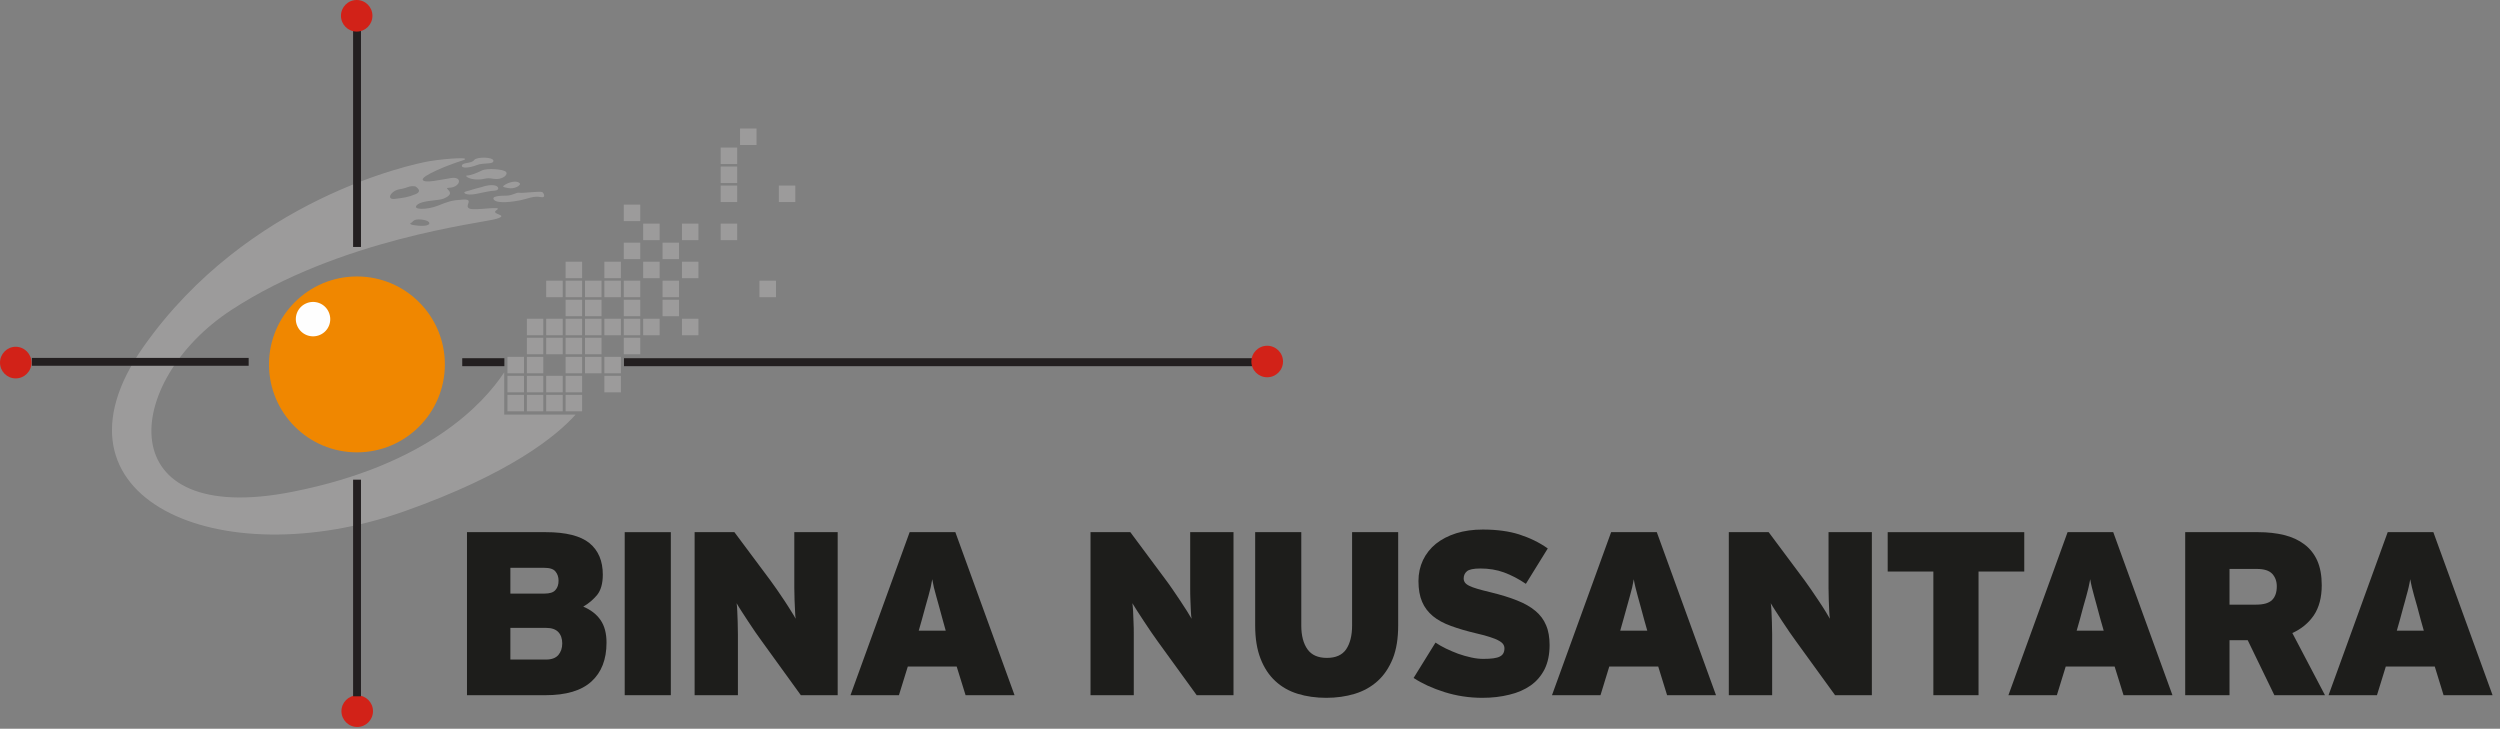 <?xml version="1.0" encoding="UTF-8"?> <svg xmlns="http://www.w3.org/2000/svg" xmlns:xlink="http://www.w3.org/1999/xlink" width="247px" height="72px" viewBox="0 0 247 72"><rect x="0" y="0" width="247" height="72" fill="#808080" stroke="none"/><!-- Generator: Sketch 63.1 (92452) - https://sketch.com --><title>logo-bina-nusantara</title><desc>Created with Sketch.</desc><g id="Page-2" stroke="none" stroke-width="1" fill="none" fill-rule="evenodd"><g id="home" transform="translate(-129, -306)"><g id="logo-bina-nusantara" transform="translate(129, 306)"><path d="M33.734,70.261 C33.734,69.406 34.429,68.702 35.297,68.702 C36.157,68.702 36.852,69.406 36.852,70.261 C36.852,71.122 36.157,71.825 35.297,71.825 C34.429,71.825 33.734,71.122 33.734,70.261" id="Fill-1" fill="#D22218"></path><polygon id="Fill-3" fill="#9C9B9B" points="50.137 40.639 51.771 40.639 51.771 39.011 50.137 39.011"></polygon><polygon id="Fill-5" fill="#9C9B9B" points="52.054 40.639 53.677 40.639 53.677 39.011 52.054 39.011"></polygon><polygon id="Fill-6" fill="#9C9B9B" points="53.962 40.639 55.596 40.639 55.596 39.011 53.962 39.011"></polygon><polygon id="Fill-7" fill="#9C9B9B" points="55.881 40.639 57.513 40.639 57.513 39.011 55.881 39.011"></polygon><polygon id="Fill-8" fill="#9C9B9B" points="50.137 38.764 51.771 38.764 51.771 37.131 50.137 37.131"></polygon><polygon id="Fill-9" fill="#9C9B9B" points="52.054 38.764 53.677 38.764 53.677 37.131 52.054 37.131"></polygon><polygon id="Fill-10" fill="#9C9B9B" points="53.962 38.764 55.596 38.764 55.596 37.131 53.962 37.131"></polygon><polygon id="Fill-11" fill="#9C9B9B" points="55.881 38.764 57.513 38.764 57.513 37.131 55.881 37.131"></polygon><polygon id="Fill-12" fill="#9C9B9B" points="59.713 38.764 61.345 38.764 61.345 37.131 59.713 37.131"></polygon><polygon id="Fill-13" fill="#9C9B9B" points="50.137 36.883 51.771 36.883 51.771 35.255 50.137 35.255"></polygon><polygon id="Fill-14" fill="#9C9B9B" points="52.054 36.883 53.677 36.883 53.677 35.255 52.054 35.255"></polygon><polygon id="Fill-15" fill="#9C9B9B" points="55.881 36.883 57.513 36.883 57.513 35.255 55.881 35.255"></polygon><polygon id="Fill-16" fill="#9C9B9B" points="57.797 36.883 59.431 36.883 59.431 35.255 57.797 35.255"></polygon><polygon id="Fill-17" fill="#9C9B9B" points="59.713 36.883 61.345 36.883 61.345 35.255 59.713 35.255"></polygon><polygon id="Fill-18" fill="#9C9B9B" points="52.054 35.002 53.677 35.002 53.677 33.369 52.054 33.369"></polygon><polygon id="Fill-19" fill="#9C9B9B" points="53.962 35.002 55.596 35.002 55.596 33.369 53.962 33.369"></polygon><polygon id="Fill-20" fill="#9C9B9B" points="55.881 35.002 57.513 35.002 57.513 33.369 55.881 33.369"></polygon><polygon id="Fill-21" fill="#9C9B9B" points="57.797 35.002 59.431 35.002 59.431 33.369 57.797 33.369"></polygon><polygon id="Fill-22" fill="#9C9B9B" points="61.629 35.002 63.256 35.002 63.256 33.369 61.629 33.369"></polygon><polygon id="Fill-23" fill="#9C9B9B" points="52.054 33.123 53.677 33.123 53.677 31.492 52.054 31.492"></polygon><polygon id="Fill-24" fill="#9C9B9B" points="53.962 33.123 55.596 33.123 55.596 31.492 53.962 31.492"></polygon><polygon id="Fill-25" fill="#9C9B9B" points="55.881 33.123 57.513 33.123 57.513 31.492 55.881 31.492"></polygon><polygon id="Fill-26" fill="#9C9B9B" points="57.797 33.123 59.431 33.123 59.431 31.492 57.797 31.492"></polygon><polygon id="Fill-27" fill="#9C9B9B" points="59.713 33.123 61.345 33.123 61.345 31.492 59.713 31.492"></polygon><polygon id="Fill-28" fill="#9C9B9B" points="61.629 33.123 63.256 33.123 63.256 31.492 61.629 31.492"></polygon><polygon id="Fill-29" fill="#9C9B9B" points="63.546 33.123 65.171 33.123 65.171 31.492 63.546 31.492"></polygon><polygon id="Fill-30" fill="#9C9B9B" points="67.375 33.123 69.005 33.123 69.005 31.492 67.375 31.492"></polygon><polygon id="Fill-31" fill="#9C9B9B" points="55.881 31.243 57.513 31.243 57.513 29.616 55.881 29.616"></polygon><polygon id="Fill-32" fill="#9C9B9B" points="57.797 31.243 59.431 31.243 59.431 29.616 57.797 29.616"></polygon><polygon id="Fill-33" fill="#9C9B9B" points="61.629 31.243 63.256 31.243 63.256 29.616 61.629 29.616"></polygon><polygon id="Fill-34" fill="#9C9B9B" points="65.461 31.243 67.09 31.243 67.09 29.616 65.461 29.616"></polygon><polygon id="Fill-35" fill="#9C9B9B" points="53.962 29.363 55.596 29.363 55.596 27.732 53.962 27.732"></polygon><polygon id="Fill-36" fill="#9C9B9B" points="55.881 29.363 57.513 29.363 57.513 27.732 55.881 27.732"></polygon><polygon id="Fill-37" fill="#9C9B9B" points="57.797 29.363 59.431 29.363 59.431 27.732 57.797 27.732"></polygon><polygon id="Fill-38" fill="#9C9B9B" points="59.713 29.363 61.345 29.363 61.345 27.732 59.713 27.732"></polygon><polygon id="Fill-39" fill="#9C9B9B" points="61.629 29.363 63.256 29.363 63.256 27.732 61.629 27.732"></polygon><polygon id="Fill-40" fill="#9C9B9B" points="65.461 29.363 67.09 29.363 67.09 27.732 65.461 27.732"></polygon><polygon id="Fill-41" fill="#9C9B9B" points="75.034 29.363 76.665 29.363 76.665 27.732 75.034 27.732"></polygon><polygon id="Fill-42" fill="#9C9B9B" points="55.881 27.485 57.513 27.485 57.513 25.856 55.881 25.856"></polygon><polygon id="Fill-43" fill="#9C9B9B" points="59.713 27.485 61.345 27.485 61.345 25.856 59.713 25.856"></polygon><polygon id="Fill-44" fill="#9C9B9B" points="63.546 27.485 65.171 27.485 65.171 25.856 63.546 25.856"></polygon><polygon id="Fill-45" fill="#9C9B9B" points="67.375 27.485 69.005 27.485 69.005 25.856 67.375 25.856"></polygon><polygon id="Fill-46" fill="#9C9B9B" points="61.629 25.602 63.256 25.602 63.256 23.974 61.629 23.974"></polygon><polygon id="Fill-47" fill="#9C9B9B" points="65.461 25.602 67.09 25.602 67.09 23.974 65.461 23.974"></polygon><polygon id="Fill-48" fill="#9C9B9B" points="63.546 23.726 65.171 23.726 65.171 22.094 63.546 22.094"></polygon><polygon id="Fill-49" fill="#9C9B9B" points="67.375 23.726 69.005 23.726 69.005 22.094 67.375 22.094"></polygon><polygon id="Fill-50" fill="#9C9B9B" points="71.203 23.726 72.834 23.726 72.834 22.094 71.203 22.094"></polygon><polygon id="Fill-51" fill="#9C9B9B" points="61.629 21.846 63.256 21.846 63.256 20.217 61.629 20.217"></polygon><polygon id="Fill-52" fill="#9C9B9B" points="71.203 19.964 72.834 19.964 72.834 18.335 71.203 18.335"></polygon><polygon id="Fill-53" fill="#9C9B9B" points="76.95 19.964 78.578 19.964 78.578 18.335 76.95 18.335"></polygon><polygon id="Fill-54" fill="#9C9B9B" points="71.203 18.086 72.834 18.086 72.834 16.454 71.203 16.454"></polygon><polygon id="Fill-55" fill="#9C9B9B" points="71.203 16.208 72.834 16.208 72.834 14.578 71.203 14.578"></polygon><polygon id="Fill-56" fill="#9C9B9B" points="73.118 14.326 74.745 14.326 74.745 12.696 73.118 12.696"></polygon><polygon id="Fill-57" fill="#231F20" points="45.67 36.178 49.833 36.178 49.833 35.391 45.67 35.391"></polygon><path d="M41.025,18.409 C40.355,18.335 40.38,18.547 39.499,18.693 C38.614,18.833 38.116,19.756 39.001,19.652 C39.885,19.54 40.282,19.505 41.056,19.184 C41.84,18.864 41.025,18.409 41.025,18.409 L41.025,18.409 Z M41.697,21.697 C40.778,21.598 40.854,21.914 40.595,22.034 C40.274,22.193 41.203,22.345 41.911,22.305 C42.622,22.266 42.622,21.81 41.697,21.697 L41.697,21.697 Z M49.882,40.962 L50.137,40.962 L56.871,40.962 C54.924,43.127 50.355,46.819 40,50.499 C21.624,57.019 3.671,49.182 14.178,34.255 C24.466,19.652 40.74,16.208 42.438,15.924 C44.148,15.641 46.982,15.465 45.598,15.887 C44.216,16.317 41.625,17.376 41.767,17.764 C41.911,18.159 43.606,17.734 44.568,17.591 C45.525,17.45 45.525,18.121 44.959,18.409 C44.392,18.693 43.931,18.409 44.287,18.761 C44.64,19.11 44.427,19.36 43.856,19.613 C43.294,19.858 41.737,19.756 41.203,20.252 C40.667,20.748 42.197,20.748 43.254,20.324 C44.33,19.902 44.568,19.793 45.743,19.718 C46.918,19.652 45.806,20.351 46.381,20.607 C46.942,20.848 49.817,20.28 49.074,20.748 C48.334,21.207 50.491,21.207 48.997,21.634 C47.513,22.054 33.54,23.618 22.832,30.643 C12.125,37.661 10.698,52.202 28.932,48.582 C42.218,45.95 47.784,39.877 49.817,36.787 L49.817,40.962 L49.882,40.962 Z" id="Fill-58" fill="#9C9B9B"></path><path d="M26.577,36.003 C26.577,31.205 30.465,27.315 35.267,27.315 C40.068,27.315 43.952,31.205 43.952,36.003 C43.952,40.799 40.068,44.692 35.267,44.692 C30.465,44.692 26.577,40.799 26.577,36.003" id="Fill-59" fill="#F08700"></path><path d="M29.377,32.222 C28.988,31.371 29.377,30.357 30.238,29.979 C31.093,29.596 32.106,29.979 32.481,30.841 C32.863,31.704 32.481,32.707 31.62,33.085 C30.765,33.465 29.76,33.078 29.377,32.222" id="Fill-60" fill="#FEFEFE"></path><path d="M48.749,15.888 C48.749,15.5 47.089,15.469 46.841,15.818 C46.593,16.171 45.708,16.031 45.635,16.347 C45.559,16.666 46.38,16.593 47.089,16.317 C47.801,16.031 48.749,16.284 48.749,15.888" id="Fill-61" fill="#9C9B9B"></path><path d="M49.994,16.986 C49.746,16.707 48.121,16.593 47.616,16.842 C47.124,17.092 46.487,17.338 46.169,17.338 C45.844,17.338 46.307,17.734 47.164,17.734 C48.009,17.734 47.899,17.518 48.749,17.665 C49.605,17.808 50.242,17.273 49.994,16.986" id="Fill-62" fill="#9C9B9B"></path><path d="M47.617,18.477 C46.731,18.684 46.522,18.798 46.061,18.908 C45.598,19.008 46.026,19.367 47.053,19.154 C48.077,18.944 48.397,18.864 48.896,18.833 C49.396,18.798 49.322,18.335 48.721,18.297 C48.121,18.261 47.617,18.477 47.617,18.477" id="Fill-63" fill="#9C9B9B"></path><path d="M51.382,18.159 C51.114,17.751 50.278,18.018 49.929,18.232 C49.57,18.439 49.641,18.48 50.242,18.585 C50.849,18.693 51.395,18.335 51.382,18.159" id="Fill-64" fill="#9C9B9B"></path><path d="M53.573,18.98 C53.348,18.864 51.595,19.11 51.31,19.044 C51.022,18.98 50.638,19.33 50.029,19.33 C49.43,19.33 48.475,19.367 48.821,19.757 C49.181,20.14 50.702,19.929 51.382,19.793 C52.054,19.652 52.766,19.33 53.401,19.468 C54.034,19.613 53.667,18.993 53.573,18.98" id="Fill-65" fill="#9C9B9B"></path><polygon id="Fill-66" fill="#231F20" points="3.148 36.138 24.568 36.138 24.568 35.361 3.148 35.361"></polygon><polygon id="Fill-67" fill="#231F20" points="34.886 68.795 35.664 68.795 35.664 47.393 34.886 47.393"></polygon><polygon id="Fill-68" fill="#231F20" points="34.886 24.399 35.664 24.399 35.664 2.992 34.886 2.992"></polygon><polygon id="Fill-69" fill="#231F20" points="61.651 36.178 123.697 36.178 123.697 35.391 61.651 35.391"></polygon><path d="M0,35.827 C0,34.968 0.695,34.26 1.55,34.26 C2.409,34.26 3.111,34.968 3.111,35.827 C3.111,36.69 2.409,37.387 1.55,37.387 C0.695,37.387 0,36.69 0,35.827" id="Fill-70" fill="#D22218"></path><path d="M123.636,35.72 C123.636,34.861 124.336,34.16 125.199,34.16 C126.058,34.16 126.762,34.861 126.762,35.72 C126.762,36.583 126.058,37.274 125.199,37.274 C124.336,37.274 123.636,36.583 123.636,35.72" id="Fill-71" fill="#D22218"></path><path d="M33.687,1.559 C33.687,0.693 34.382,-0 35.242,-0 C36.107,-0 36.796,0.693 36.796,1.559 C36.796,2.42 36.107,3.122 35.242,3.122 C34.382,3.122 33.687,2.42 33.687,1.559" id="Fill-72" fill="#D22218"></path><path d="M55.55,63.574 C55.55,63.1 55.42,62.724 55.163,62.45 C54.898,62.172 54.501,62.035 53.962,62.035 L50.425,62.035 L50.425,65.164 L53.941,65.164 C54.492,65.164 54.898,65.018 55.163,64.718 C55.42,64.413 55.55,64.033 55.55,63.574 M55.186,57.374 C55.186,57.013 55.086,56.714 54.883,56.468 C54.69,56.218 54.315,56.101 53.78,56.101 L50.425,56.101 L50.425,58.647 L53.78,58.647 C54.303,58.647 54.668,58.539 54.868,58.303 C55.086,58.066 55.186,57.762 55.186,57.374 M59.924,63.492 C59.924,65.147 59.431,66.428 58.434,67.332 C57.438,68.242 55.919,68.686 53.877,68.686 L46.138,68.686 L46.138,52.577 L53.918,52.577 C55.919,52.577 57.349,52.944 58.234,53.655 C59.119,54.383 59.557,55.421 59.557,56.774 C59.557,57.648 59.367,58.316 58.998,58.779 C58.614,59.236 58.164,59.627 57.626,59.934 C58.356,60.242 58.929,60.677 59.326,61.25 C59.728,61.825 59.924,62.574 59.924,63.492" id="Fill-73" fill="#1D1D1B"></path><polygon id="Fill-74" fill="#1D1D1B" points="61.721 68.685 66.278 68.685 66.278 52.577 61.721 52.577"></polygon><path d="M79.123,68.685 L75.281,63.371 C75.098,63.12 74.883,62.824 74.636,62.467 C74.389,62.099 74.15,61.739 73.907,61.378 C73.673,61.014 73.446,60.677 73.243,60.357 C73.037,60.035 72.875,59.78 72.778,59.597 C72.807,59.78 72.828,60.035 72.842,60.367 C72.854,60.693 72.87,61.061 72.884,61.445 C72.9,61.837 72.905,62.244 72.905,62.654 L72.905,63.767 L72.905,68.685 L68.628,68.685 L68.628,52.577 L72.559,52.577 L76.108,57.336 C76.291,57.586 76.51,57.886 76.767,58.26 C77.014,58.631 77.269,59 77.512,59.361 C77.753,59.738 77.983,60.078 78.177,60.402 C78.385,60.725 78.528,60.971 78.614,61.133 C78.587,60.953 78.557,60.693 78.551,60.367 C78.528,60.035 78.514,59.674 78.502,59.278 C78.487,58.892 78.477,58.496 78.477,58.075 L78.477,56.972 L78.477,52.577 L82.763,52.577 L82.763,68.685 L79.123,68.685 Z" id="Fill-75" fill="#1D1D1B"></path><path d="M93.143,61.25 C93.001,60.73 92.88,60.28 92.775,59.897 C92.67,59.512 92.57,59.164 92.485,58.855 C92.403,58.554 92.329,58.274 92.263,58.017 C92.206,57.771 92.152,57.497 92.106,57.228 C92.061,57.497 92.011,57.771 91.951,58.031 C91.886,58.295 91.815,58.572 91.73,58.88 C91.643,59.184 91.544,59.539 91.438,59.919 C91.338,60.3 91.214,60.745 91.073,61.25 L90.773,62.307 L93.438,62.307 L93.143,61.25 Z M95.4,68.686 L94.521,65.856 L89.69,65.856 L88.814,68.686 L84.028,68.686 L89.873,52.577 L94.388,52.577 L100.238,68.686 L95.4,68.686 Z" id="Fill-76" fill="#1D1D1B"></path><path d="M118.234,68.685 L114.383,63.371 C114.203,63.12 113.989,62.824 113.747,62.467 C113.493,62.099 113.254,61.739 113.018,61.378 C112.777,61.014 112.557,60.677 112.353,60.357 C112.142,60.035 111.988,59.78 111.878,59.597 C111.908,59.78 111.927,60.035 111.949,60.367 C111.965,60.693 111.98,61.061 111.991,61.445 C112.015,61.837 112.018,62.244 112.018,62.654 L112.018,63.767 L112.018,68.685 L107.743,68.685 L107.743,52.577 L111.676,52.577 L115.213,57.336 C115.405,57.586 115.613,57.886 115.871,58.26 C116.126,58.631 116.377,59 116.616,59.361 C116.868,59.738 117.086,60.078 117.291,60.402 C117.489,60.725 117.638,60.971 117.728,61.133 C117.693,60.953 117.673,60.693 117.657,60.367 C117.643,60.035 117.629,59.674 117.612,59.278 C117.595,58.892 117.59,58.496 117.59,58.075 L117.59,56.972 L117.59,52.577 L121.871,52.577 L121.871,68.685 L118.234,68.685 Z" id="Fill-77" fill="#1D1D1B"></path><path d="M137.607,65.07 C137.238,65.975 136.743,66.717 136.106,67.289 C135.468,67.864 134.718,68.284 133.848,68.549 C132.986,68.812 132.042,68.945 131.034,68.945 C130.016,68.945 129.075,68.812 128.22,68.549 C127.355,68.284 126.621,67.864 126.001,67.289 C125.381,66.717 124.889,65.975 124.54,65.07 C124.188,64.167 124.011,63.078 124.011,61.804 L124.011,52.577 L128.567,52.577 L128.567,61.804 C128.567,62.798 128.772,63.58 129.182,64.155 C129.584,64.718 130.22,65 131.097,65 C131.975,65 132.606,64.718 132.998,64.155 C133.385,63.58 133.587,62.798 133.587,61.804 L133.587,52.577 L138.14,52.577 L138.14,61.804 C138.14,63.078 137.967,64.167 137.607,65.07" id="Fill-78" fill="#1D1D1B"></path><path d="M153.1,63.739 C153.1,64.658 152.932,65.451 152.613,66.105 C152.276,66.772 151.816,67.308 151.23,67.723 C150.637,68.138 149.935,68.446 149.126,68.635 C148.314,68.841 147.421,68.945 146.456,68.945 C145.145,68.945 143.904,68.751 142.713,68.378 C141.518,67.999 140.515,67.54 139.663,66.982 L141.828,63.488 C142.117,63.684 142.459,63.883 142.849,64.072 C143.244,64.262 143.649,64.435 144.069,64.592 C144.496,64.744 144.918,64.861 145.344,64.956 C145.774,65.053 146.176,65.098 146.545,65.098 C147.339,65.098 147.888,65.027 148.19,64.861 C148.486,64.718 148.639,64.444 148.639,64.057 C148.639,63.904 148.596,63.767 148.513,63.648 C148.429,63.523 148.286,63.407 148.068,63.291 C147.866,63.17 147.585,63.062 147.229,62.948 C146.878,62.828 146.434,62.708 145.897,62.586 C144.934,62.359 144.086,62.113 143.369,61.847 C142.647,61.589 142.045,61.264 141.566,60.869 C141.1,60.481 140.735,60.005 140.505,59.458 C140.266,58.903 140.144,58.223 140.144,57.402 C140.144,56.656 140.296,55.97 140.592,55.338 C140.894,54.713 141.318,54.171 141.871,53.723 C142.425,53.279 143.093,52.937 143.875,52.686 C144.66,52.441 145.535,52.319 146.498,52.319 C147.881,52.319 149.08,52.48 150.097,52.802 C151.12,53.133 152.066,53.581 152.919,54.187 L150.756,57.683 C150.042,57.197 149.312,56.819 148.593,56.554 C147.875,56.293 147.098,56.167 146.265,56.167 C145.593,56.167 145.145,56.261 144.934,56.44 C144.714,56.626 144.611,56.865 144.611,57.155 C144.611,57.309 144.66,57.447 144.735,57.555 C144.822,57.672 144.963,57.782 145.162,57.878 C145.356,57.977 145.628,58.075 145.974,58.178 C146.308,58.28 146.739,58.388 147.259,58.514 C148.271,58.761 149.151,59.027 149.875,59.32 C150.614,59.609 151.223,59.957 151.698,60.357 C152.176,60.755 152.531,61.228 152.756,61.781 C152.994,62.333 153.1,62.989 153.1,63.739" id="Fill-79" fill="#1D1D1B"></path><path d="M162.451,61.25 C162.31,60.73 162.186,60.28 162.084,59.897 C161.971,59.512 161.88,59.164 161.797,58.855 C161.711,58.554 161.64,58.274 161.579,58.017 C161.514,57.771 161.464,57.497 161.418,57.228 C161.368,57.497 161.315,57.771 161.26,58.031 C161.195,58.295 161.116,58.572 161.036,58.88 C160.951,59.184 160.856,59.539 160.748,59.919 C160.643,60.3 160.518,60.745 160.378,61.25 L160.079,62.307 L162.75,62.307 L162.451,61.25 Z M164.709,68.686 L163.833,65.856 L158.996,65.856 L158.128,68.686 L153.336,68.686 L159.18,52.577 L163.691,52.577 L169.541,68.686 L164.709,68.686 Z" id="Fill-80" fill="#1D1D1B"></path><path d="M181.305,68.685 L177.456,63.371 C177.273,63.12 177.061,62.824 176.814,62.467 C176.571,62.099 176.332,61.739 176.083,61.378 C175.854,61.014 175.625,60.677 175.422,60.357 C175.209,60.035 175.057,59.78 174.949,59.597 C174.978,59.78 175.01,60.035 175.021,60.367 C175.04,60.693 175.052,61.061 175.064,61.445 C175.08,61.837 175.088,62.244 175.088,62.654 L175.088,63.767 L175.088,68.685 L170.806,68.685 L170.806,52.577 L174.743,52.577 L178.291,57.336 C178.471,57.586 178.688,57.886 178.944,58.26 C179.197,58.631 179.445,59 179.688,59.361 C179.935,59.738 180.166,60.078 180.359,60.402 C180.554,60.725 180.705,60.971 180.796,61.133 C180.768,60.953 180.737,60.693 180.726,60.367 C180.71,60.035 180.698,59.674 180.682,59.278 C180.668,58.892 180.659,58.496 180.659,58.075 L180.659,56.972 L180.659,52.577 L184.94,52.577 L184.94,68.685 L181.305,68.685 Z" id="Fill-81" fill="#1D1D1B"></path><polygon id="Fill-82" fill="#1D1D1B" points="195.479 56.468 195.479 68.685 191.016 68.685 191.016 56.468 186.504 56.468 186.504 52.577 199.997 52.577 199.997 56.468"></polygon><path d="M207.542,61.25 C207.407,60.73 207.287,60.28 207.177,59.897 C207.068,59.512 206.972,59.164 206.893,58.855 C206.806,58.554 206.731,58.274 206.672,58.017 C206.604,57.771 206.555,57.497 206.513,57.228 C206.46,57.497 206.411,57.771 206.348,58.031 C206.28,58.295 206.209,58.572 206.132,58.88 C206.048,59.184 205.946,59.539 205.836,59.919 C205.728,60.3 205.616,60.745 205.478,61.25 L205.175,62.307 L207.845,62.307 L207.542,61.25 Z M209.807,68.686 L208.926,65.856 L204.089,65.856 L203.218,68.686 L198.43,68.686 L204.276,52.577 L208.786,52.577 L214.637,68.686 L209.807,68.686 Z" id="Fill-83" fill="#1D1D1B"></path><path d="M224.947,57.933 C224.947,57.431 224.795,57.013 224.495,56.691 C224.196,56.372 223.689,56.211 222.984,56.211 L220.276,56.211 L220.276,59.738 L222.909,59.738 C223.654,59.738 224.179,59.582 224.489,59.274 C224.795,58.966 224.947,58.519 224.947,57.933 L224.947,57.933 Z M224.708,68.686 L222.075,63.254 L220.276,63.254 L220.276,68.686 L215.898,68.686 L215.898,52.577 L223.105,52.577 C224.042,52.577 224.897,52.672 225.671,52.861 C226.447,53.051 227.11,53.358 227.663,53.776 C228.217,54.187 228.645,54.728 228.945,55.387 C229.242,56.066 229.388,56.87 229.388,57.82 C229.388,59.035 229.123,60.021 228.605,60.797 C228.083,61.556 227.374,62.14 226.483,62.544 L229.709,68.686 L224.708,68.686 Z" id="Fill-84" fill="#1D1D1B"></path><path d="M239.172,61.25 C239.031,60.73 238.909,60.28 238.811,59.897 C238.7,59.512 238.604,59.164 238.515,58.855 C238.438,58.554 238.359,58.274 238.297,58.017 C238.239,57.771 238.181,57.497 238.133,57.228 C238.091,57.497 238.034,57.771 237.975,58.031 C237.914,58.295 237.843,58.572 237.75,58.88 C237.673,59.184 237.582,59.539 237.467,59.919 C237.361,60.3 237.243,60.745 237.107,61.25 L236.806,62.307 L239.472,62.307 L239.172,61.25 Z M241.426,68.686 L240.556,65.856 L235.719,65.856 L234.844,68.686 L230.061,68.686 L235.906,52.577 L240.417,52.577 L246.267,68.686 L241.426,68.686 Z" id="Fill-85" fill="#1D1D1B"></path></g></g></g></svg> 